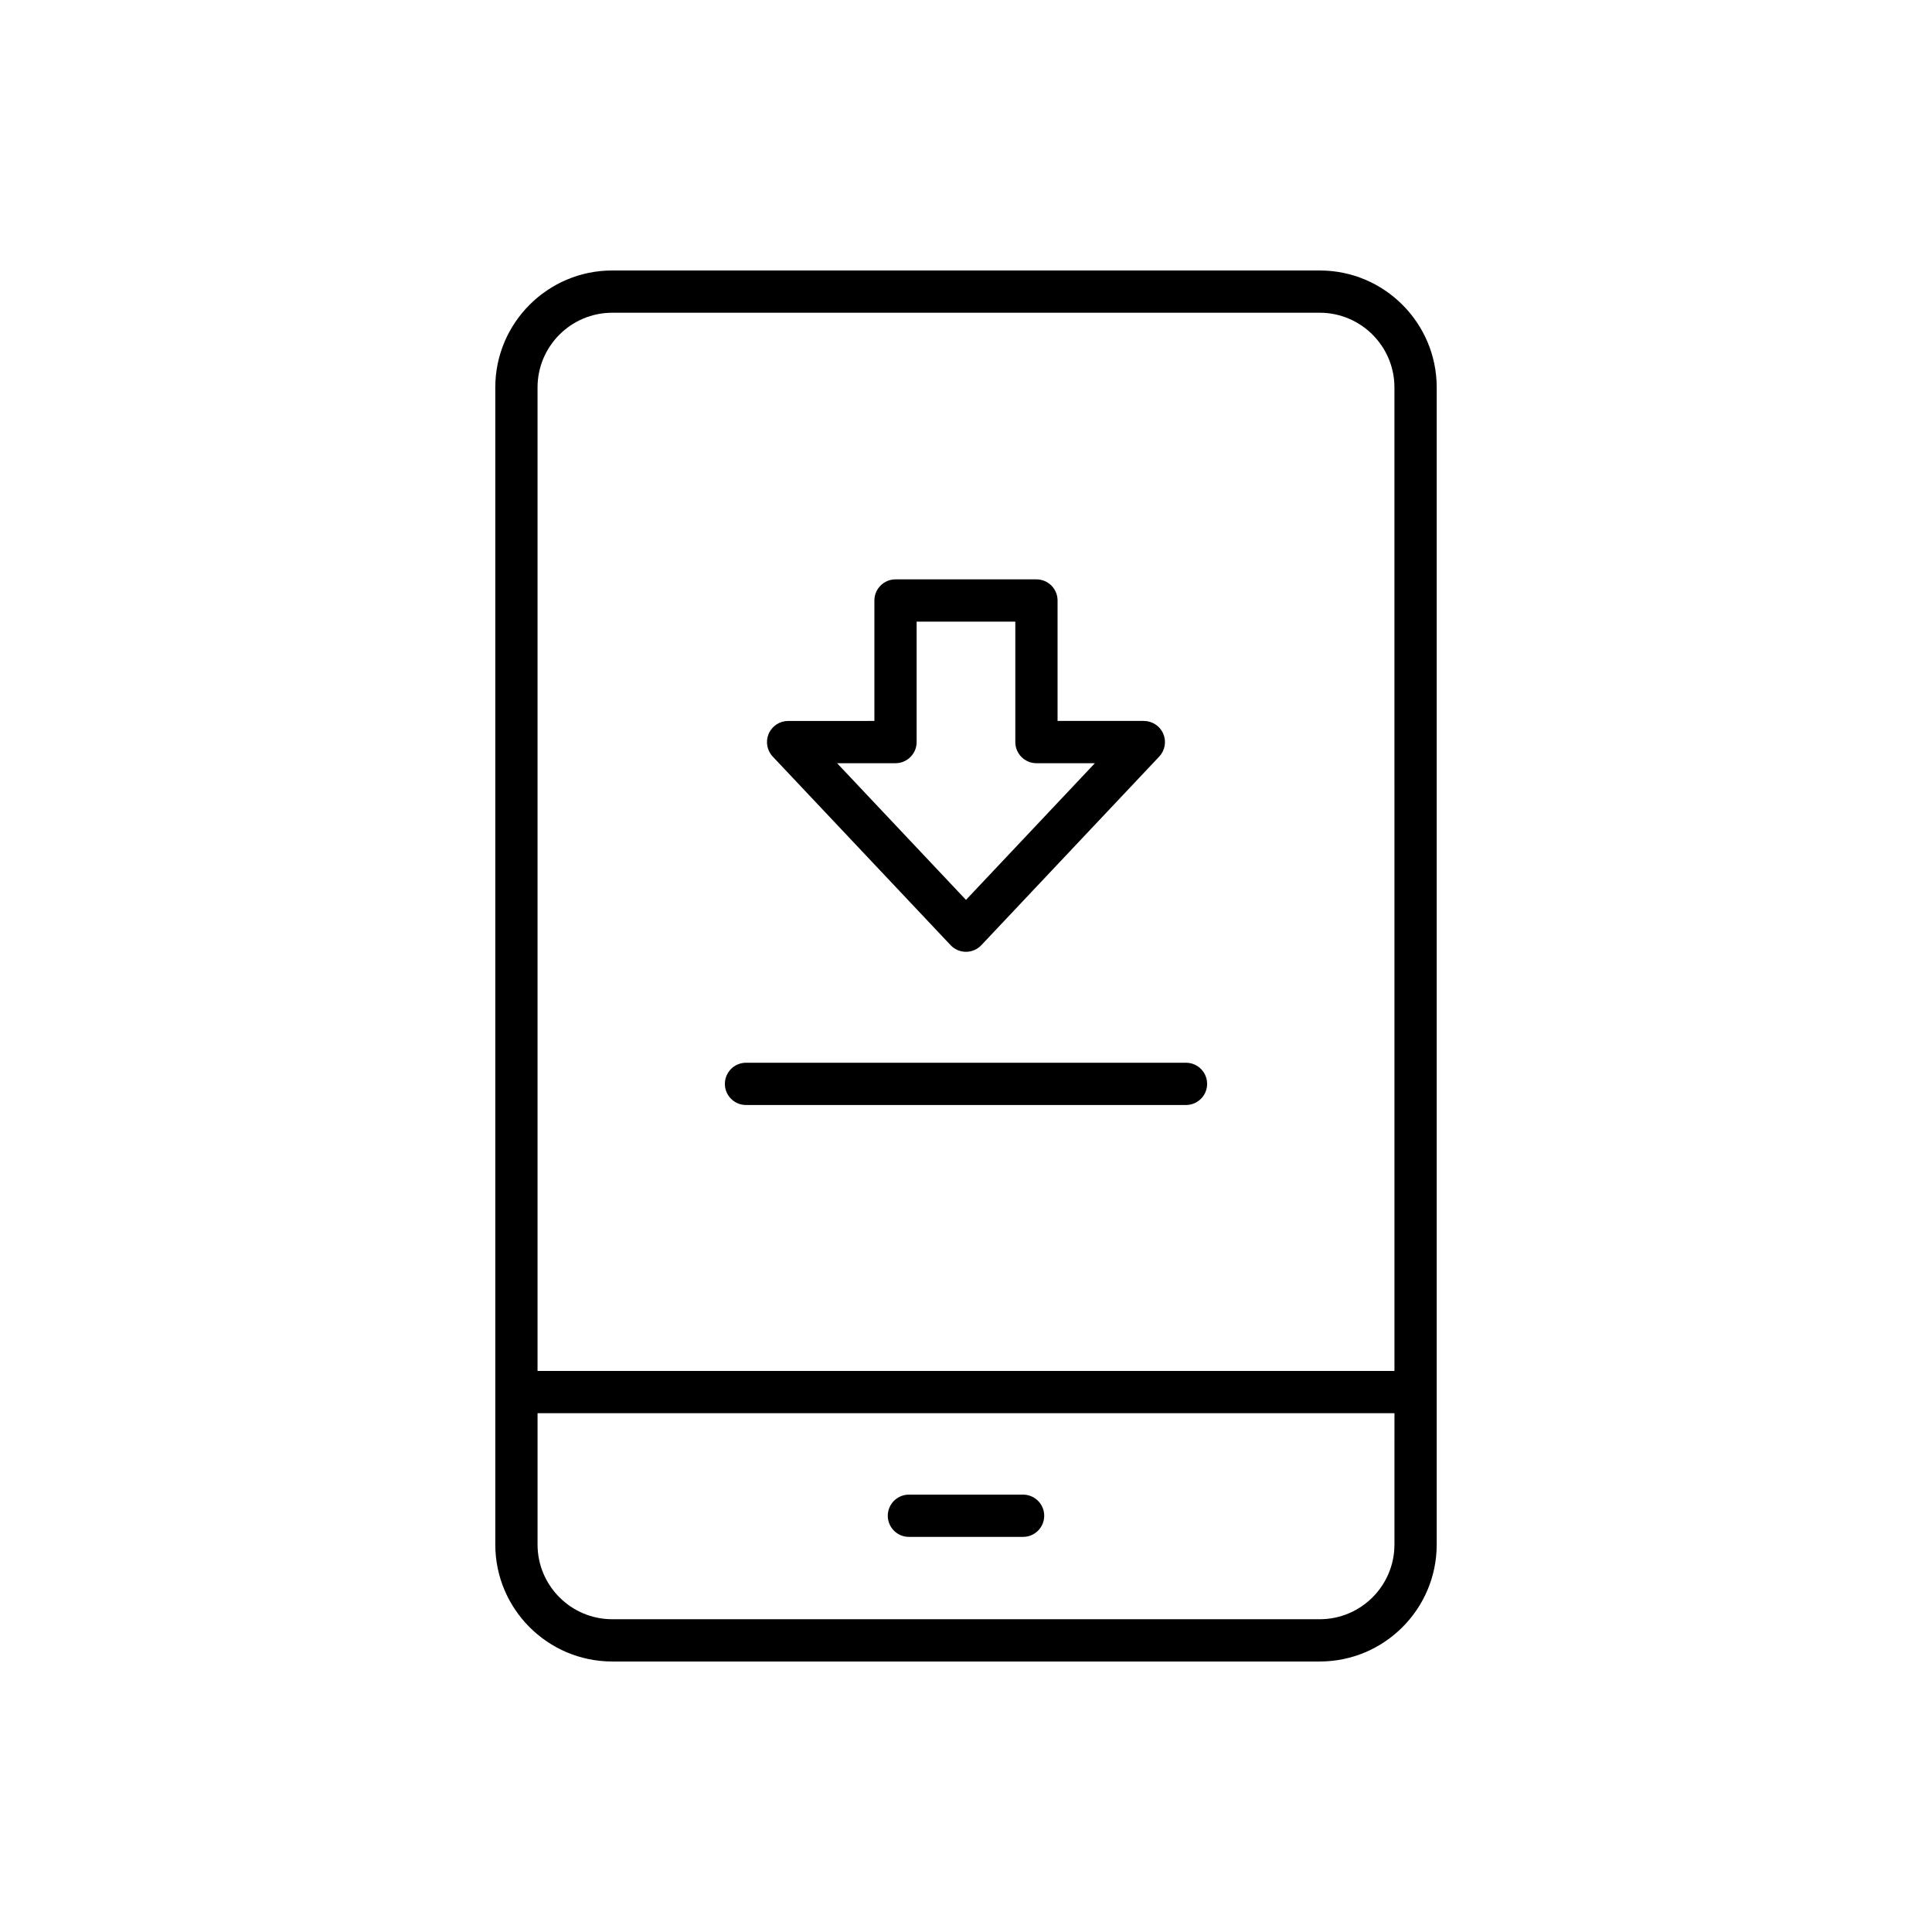 <?xml version="1.0" encoding="UTF-8"?>
<!-- Uploaded to: SVG Repo, www.svgrepo.com, Generator: SVG Repo Mixer Tools -->
<svg fill="#000000" width="800px" height="800px" version="1.1" viewBox="144 144 512 512" xmlns="http://www.w3.org/2000/svg">
 <g>
  <path d="m493.75 215.68h-187.5c-17.09 0-30.992 13.902-30.992 30.992v306.65c0 17.09 13.902 30.992 30.992 30.992h187.5c17.09 0 30.992-13.902 30.992-30.992v-306.65c0-17.09-13.898-30.992-30.988-30.992zm19.793 337.64c0 10.914-8.879 19.793-19.793 19.793h-187.5c-10.914 0-19.793-8.879-19.793-19.793v-34.809h227.09zm0-46.008h-227.09v-260.64c0-10.914 8.879-19.793 19.793-19.793h187.5c10.914 0 19.793 8.879 19.793 19.793z"/>
  <path d="m384.87 551.29h30.258c3.09 0 5.598-2.508 5.598-5.598 0-3.09-2.508-5.598-5.598-5.598h-30.258c-3.09 0-5.598 2.508-5.598 5.598 0 3.09 2.504 5.598 5.598 5.598z"/>
  <path d="m458.3 425.64h-116.6c-3.09 0-5.598 2.508-5.598 5.598s2.508 5.598 5.598 5.598h116.6c3.09 0 5.598-2.508 5.598-5.598 0.004-3.09-2.504-5.598-5.594-5.598z"/>
  <path d="m395.92 394.48c1.059 1.121 2.531 1.758 4.074 1.758 1.543 0 3.016-0.637 4.074-1.758l47.137-49.98c1.535-1.625 1.953-4.008 1.066-6.059-0.883-2.055-2.906-3.383-5.141-3.383h-22.863v-31.922c0-3.09-2.508-5.598-5.598-5.598h-37.348c-3.09 0-5.598 2.508-5.598 5.598v31.922l-22.863 0.004c-2.234 0-4.254 1.328-5.141 3.383-0.887 2.051-0.469 4.43 1.066 6.059zm-14.602-48.223c3.09 0 5.598-2.508 5.598-5.598v-31.922h26.152v31.922c0 3.09 2.508 5.598 5.598 5.598h15.488l-34.16 36.223-34.16-36.223z"/>
 </g>
</svg>